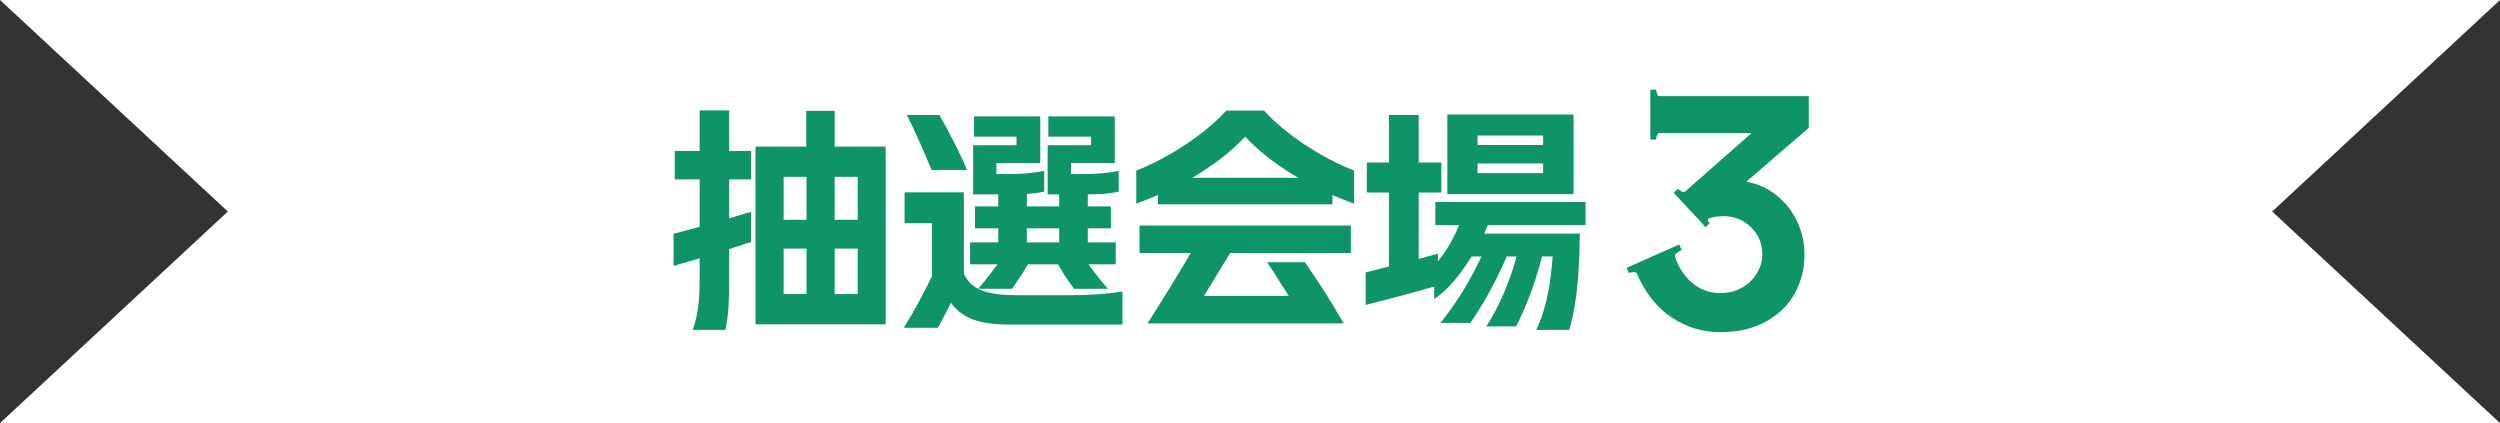 <svg fill="none" height="44" viewBox="0 0 260 44" width="260" xmlns="http://www.w3.org/2000/svg"><rect x="0" y="0" width="260" height="44" fill="#333333" stroke="none"/><path d="m260 44h-129.996-130.004l23.694-22.002-23.694-21.998h130.004 129.996l-23.694 21.998z" fill="#fff"/><g fill="#0f9565"><path d="m72.044 34.304c.552-1.56.72-3.024.72-5.448v-17.376h3.072v17.376c0 1.224-.024 2.184-.072 3.048-.048.888-.168 1.632-.312 2.4zm-1.992-6.648v-3.336c2.52-.672 5.52-1.512 8.064-2.304v3.144c-1.248.408-2.664.864-4.032 1.32-1.392.408-2.76.816-4.032 1.176zm.12-9v-2.952h7.944v2.952zm9.84 15.072v-3.144h9.192c0-.288 0-.576 0-.84v-14.496h2.904v15.528 2.952zm-1.44 0v-18.48h2.928v18.48zm5.304-1.32v-15.528h2.928v15.528zm-3.36-6.552v-3h9.648v3zm-.504-7.464v-3.144h10.68v3.144zm3.84-1.512v-5.352h2.952v5.352zm26.352.072v-1.848h3.264c0-.192 0-.384 0-.552v-2.448h2.472v3.048 1.8zm-8.472 13.08c.816-.96 1.584-1.92 2.256-2.904h3.12c-.288.48-.552.984-.864 1.44-.312.48-.648.96-.984 1.464zm-.84-2.544v-2.28h15.144v2.28zm2.928-1.584v-6.192h2.976v6.192zm-2.616-5.688v-5.112h2.424v5.112zm8.616 6.912h3.12c.696.984 1.44 1.944 2.28 2.904h-3.528c-.36-.504-.696-.984-1.008-1.464-.288-.456-.576-.96-.864-1.44zm-7.416-6.912v-2.112h2.4c1.272 0 2.496-.072 3.792-.336v2.16c-1.296.288-2.544.288-3.792.288zm-1.008 3.528v-2.28h14.136v2.28zm8.76 2.16v-6.192h2.976v6.192zm-7.704-8.952v-1.848h3.264c0-.192 0-.384 0-.552v-2.448h2.472v3.048 1.8zm6.504 3.264v-5.112h2.424v5.112zm-7.656-6v-2.112h5.664v2.112zm8.856 6v-2.112h2.4c1.272 0 2.52-.072 3.792-.336v2.16c-1.272.288-2.544.288-3.792.288zm-1.128-6v-2.112h5.688v2.112zm-12.096 16.512v-10.728h3.312v8.472c.792 1.68 2.328 2.232 5.76 2.232h4.968c2.64 0 4.176-.144 5.76-.384v3.432c-1.92 0-3.84 0-5.76 0h-6.072c-3.696 0-5.376-.984-6.48-3.024zm-2.928 3.36c1.128-1.824 2.112-3.696 3.024-5.568l3.192.168c-.504 1.08-1.008 2.16-1.536 3.24-.384.72-.744 1.44-1.152 2.16zm.072-10.872v-3.216h4.512v3.216zm.24-11.256h3.384c.504.888 1.008 1.848 1.512 2.808.504.984.96 1.968 1.368 2.904h-3.696c-.768-1.872-1.68-3.936-2.568-5.712zm27.192 21.672 1.656-2.856h10.872c-.24-.408-.552-.864-.816-1.272-.456-.744-.936-1.512-1.44-2.232h3.936c.696 1.032 1.416 2.088 2.112 3.168.672 1.056 1.32 2.16 1.92 3.192zm-2.16 0c1.656-2.616 3.288-5.256 4.824-7.872h4.104c-1.584 2.616-3.192 5.256-4.848 7.872zm-.84-7.32v-2.856h21.984v2.856zm1.92-5.064v-2.76h18.144v2.76zm7.104-9.744h3.936c2.16 2.4 5.88 4.872 9.36 6.24v3.432c-1.896-.672-3.744-1.512-5.448-2.472-2.256-1.272-4.296-2.808-5.88-4.488-1.584 1.68-3.624 3.216-5.88 4.488-1.728.96-3.576 1.8-5.448 2.472v-3.432c3.456-1.368 7.2-3.84 9.36-6.24zm14.496 20.208v-3.384c2.496-.624 4.944-1.224 7.512-1.944v3.312c-1.224.336-2.424.696-3.624 1.008-1.296.336-2.592.696-3.888 1.008zm2.424-2.88v-16.872h3.096v15.984zm-2.304-8.808v-3.12h7.752v3.12zm9.288 6.648 1.416-2.376h11.448c-.024 3.024-.192 5.4-.504 7.344-.168 1.008-.36 1.896-.6 2.664h-3.432c1.104-2.28 1.536-4.992 1.704-7.632zm-1.632 6.912c1.704-2.088 3.264-4.656 4.416-7.248h2.64c-.768 1.752-1.584 3.432-2.472 4.944-.456.768-.96 1.56-1.464 2.304zm-.648-5.928c1.248-1.416 2.184-3.096 2.784-4.752h2.976c-.504 1.464-1.608 3.552-2.952 5.376-.888 1.2-1.848 2.184-2.808 2.832zm5.424 6.288c1.44-2.232 2.52-4.872 3.24-7.608h2.64c-.456 1.824-1.008 3.552-1.656 5.136-.336.84-.72 1.68-1.128 2.472zm-5.304-10.536v-2.4h15.624v2.4zm1.248-3.216v-8.28h3.144v8.28zm1.632 0v-2.184h8.328c0-.192 0-.384 0-.576v-5.52h3.168v6.168 2.112zm.456-3.192v-1.92h9.12v1.92zm-.456-2.904v-2.184h9.864v2.184z"/><path d="m188.114 10v3.296l-6.496 5.6c1.173.213 2.218.683 3.136 1.408.917.725 1.632 1.632 2.144 2.72.512 1.067.768 2.24.768 3.52 0 1.387-.331 2.699-.992 3.936-.662 1.216-1.654 2.197-2.976 2.944-1.323.747-2.923 1.12-4.8 1.12-1.835 0-3.52-.512-5.056-1.536s-2.742-2.549-3.616-4.576c-.022-.085-.128-.128-.32-.128-.214 0-.384.032-.512.096l-.224-.544 5.472-2.432.256.576c-.171.064-.342.171-.512.32-.171.128-.235.245-.192.352.362 1.109.96 2.027 1.792 2.752.853.704 1.824 1.056 2.912 1.056.832 0 1.578-.181 2.24-.544.682-.384 1.205-.885 1.568-1.504.384-.619.576-1.269.576-1.952 0-1.152-.395-2.101-1.184-2.848-.768-.768-1.728-1.152-2.88-1.152-.512 0-1.003.075-1.472.224-.086.021-.128.075-.128.16 0 .107.064.224.192.352l-.448.416-.64-.736-1.568-1.664-1.088-1.184.448-.416c.106.107.234.203.384.288.149.064.266.064.352 0l6.912-6.08h-9.568c-.107 0-.192.075-.256.224s-.096.299-.096.448h-.608v-5.184h.608c0 .149.032.299.096.448s.149.224.256.224z"/></g></svg>